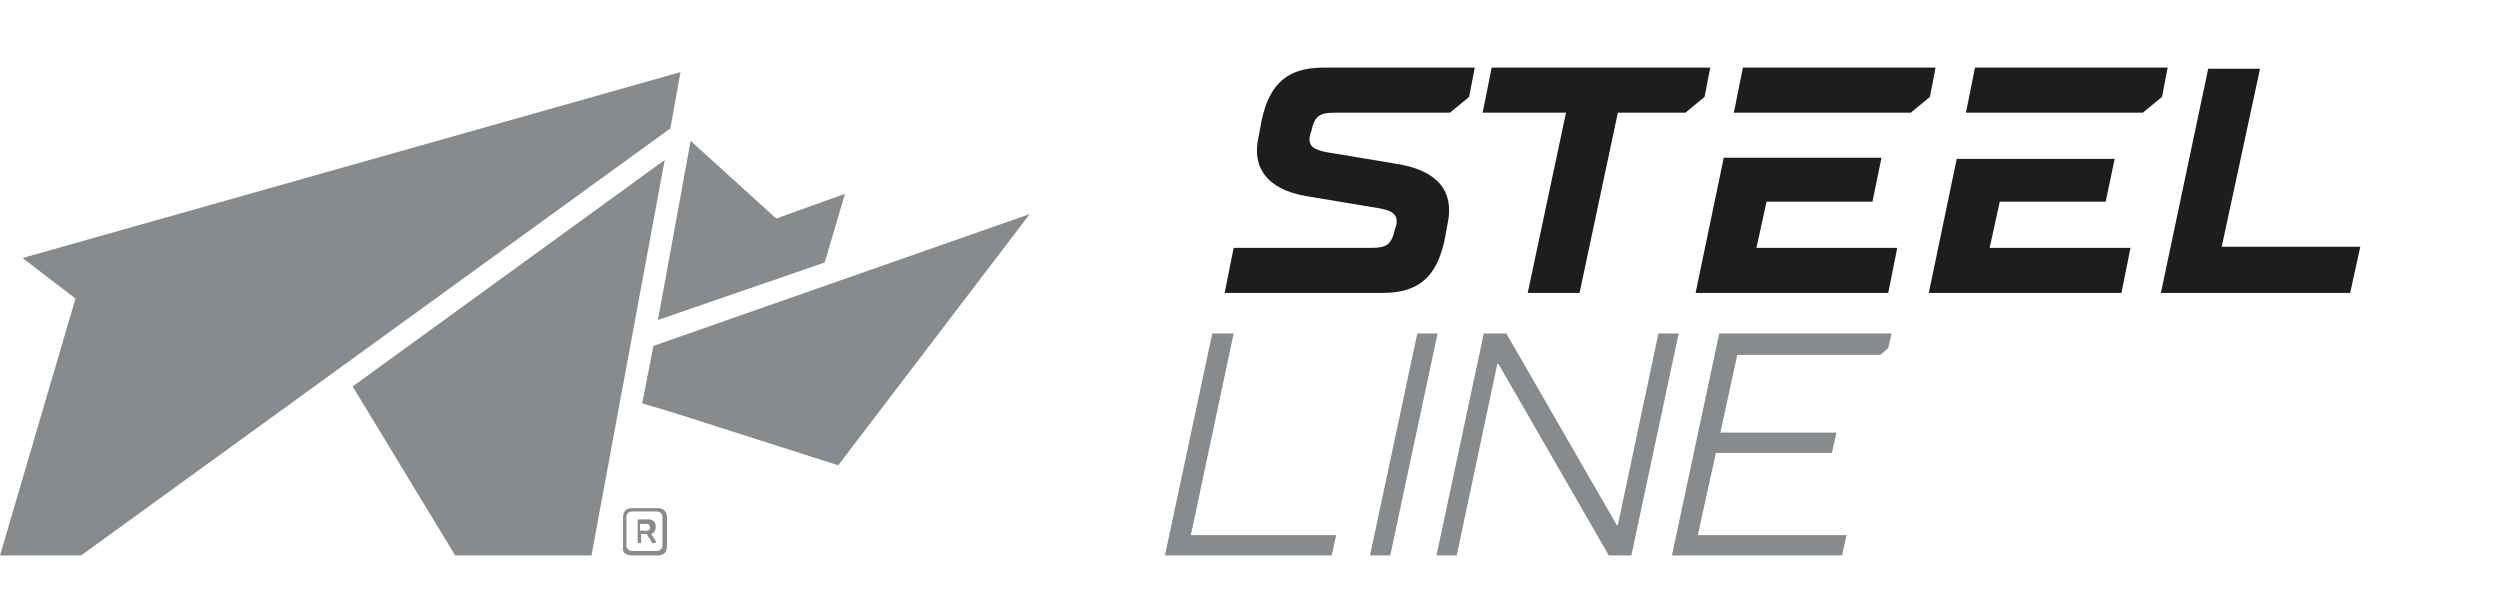 <?xml version="1.0" encoding="utf-8"?>
<!-- Generator: $$$/GeneralStr/196=Adobe Illustrator 27.6.0, SVG Export Plug-In . SVG Version: 6.00 Build 0)  -->
<svg version="1.1" id="Livello_1" xmlns="http://www.w3.org/2000/svg" xmlns:xlink="http://www.w3.org/1999/xlink" x="0px" y="0px"
	 viewBox="0 0 221.9 53" style="enable-background:new 0 0 221.9 53;" xml:space="preserve">
<style type="text/css">
	.st0{fill:#1D1D1B;}
	.st1{fill:#888B8D;}
</style>
<g>
	<path class="st0" d="M197.2,21.9l3.4-15.8H196L191.8,26h16.8l0.9-4.1H197.2z M191.9,8.6l0.5-2.6h-17.1l-0.8,4h15.7L191.9,8.6z
		 M171.3,8.6l0.5-2.6h-17.1l-0.8,4h15.7L171.3,8.6z M151.3,8.6l0.5-2.6h-19.4l-0.8,4h7.4l-3.4,16h4.6l3.4-16h6L151.3,8.6z
		 M130.4,8.6l0.5-2.6h-13.4c-3.3,0-4.8,1.5-5.5,4.6l-0.3,1.6c-0.6,2.7,0.8,4.6,4.2,5.2l6.6,1.1c1,0.2,1.7,0.5,1.4,1.6l-0.1,0.3
		c-0.3,1.3-0.7,1.6-2.1,1.6h-12.2l-0.8,4h14c3.3,0,4.8-1.5,5.5-4.6l0.3-1.6c0.6-2.9-1-4.6-4.2-5.2l-6.6-1.1c-1-0.2-1.7-0.5-1.4-1.6
		l0.1-0.3c0.3-1.3,0.7-1.6,2.1-1.6h10.2L130.4,8.6z M153,14l-2.5,12h17.1l0.8-4h-12.5l0.9-4.1h9.4L167,14H153z M173.7,14l-2.5,12
		h17.1l0.8-4h-12.5l0.9-4.1h9.4l0.8-3.8H173.7z"/>
</g>
<path class="st1" d="M107.6,29.6l-4.2,19.7h14.8l0.4-1.8h-12.9l3.8-17.9H107.6z M125.8,29.6l-4.2,19.7h1.8l4.2-19.7H125.8z
	 M147.2,29.6l-3.6,17h-0.1l-9.8-17h-2l-4.2,19.7h1.8l3.6-17h0.1l9.8,17h2l4.2-19.7H147.2z M152.6,29.6l-4.2,19.7h15.1l0.4-1.8h-13.2
	l1.6-7.3h10.3l0.4-1.8h-10.3l1.5-6.9h12.7l0.7-0.6l0.3-1.3H152.6z"/>
<polygon class="st1" points="58,30.7 57,35.8 60,36.7 74.4,41.3 91.4,19 "/>
<polygon class="st1" points="31.3,34.3 40.4,49.3 52.5,49.3 59,14.2 "/>
<polygon class="st1" points="68.9,19.4 75,17.2 73.2,23.3 73.2,23.3 73.2,23.3 73.2,23.3 73.2,23.3 58.4,28.4 61.3,12.5 "/>
<polygon class="st1" points="2,22.9 6.7,26.5 0,49.3 7.2,49.3 59.5,11.4 60.4,6.4 "/>
<g>
	<path class="st1" d="M56.8,47.1v-0.6h0.6c0.2,0,0.3,0.1,0.3,0.3c0,0.2-0.1,0.3-0.3,0.3H56.8z M56.5,48.2h0.4v-0.8h0.5l0.5,0.8h0.3
		V48l-0.4-0.6c0,0,0.4-0.1,0.4-0.6v-0.1c0-0.4-0.3-0.6-0.6-0.6h-1V48.2z M56.1,48.9c-0.3,0-0.5-0.2-0.5-0.5v-2.5
		c0-0.3,0.2-0.5,0.5-0.5h2.2c0.3,0,0.5,0.2,0.5,0.5v2.5c0,0.3-0.2,0.5-0.5,0.5H56.1z M56.1,49.3h2.3c0.5,0,0.8-0.3,0.8-0.8v-2.6
		c0-0.5-0.3-0.8-0.8-0.8h-2.3c-0.5,0-0.8,0.3-0.8,0.8v2.6C55.2,49,55.5,49.3,56.1,49.3"/>
</g>
</svg>
